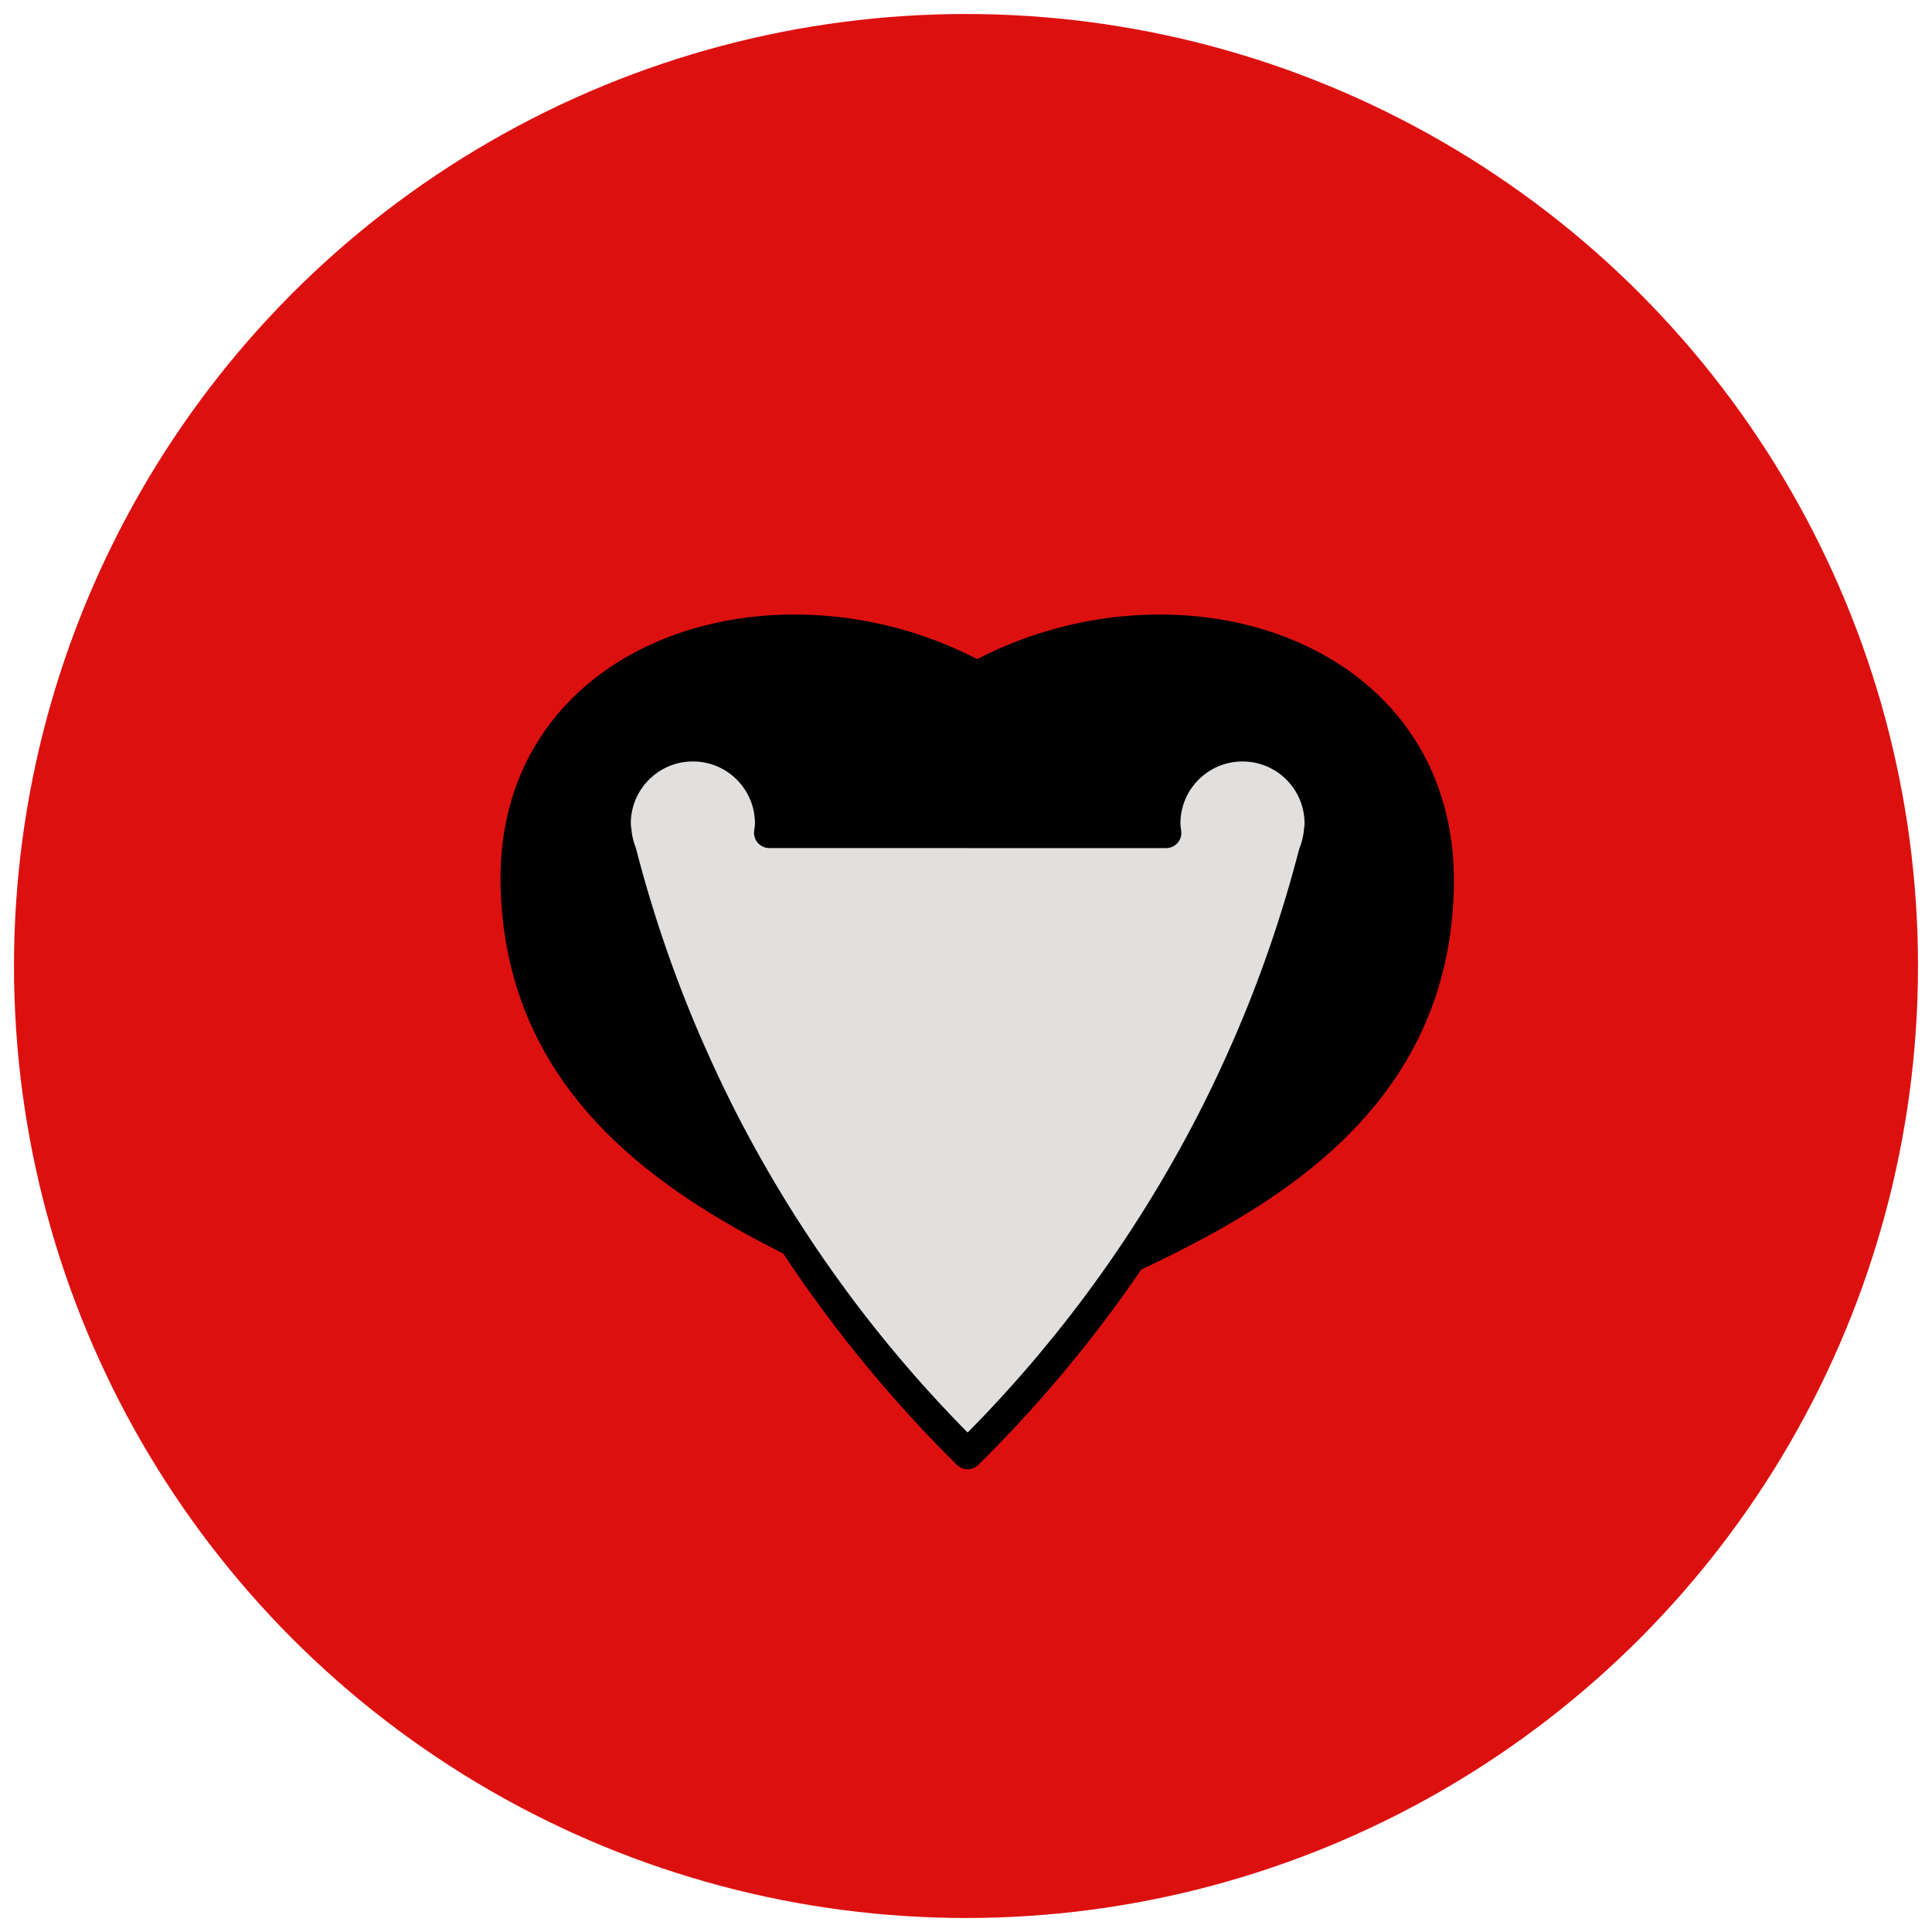 <?xml version="1.0" encoding="UTF-8"?><svg id="uuid-9da53fab-aede-47cc-9452-0f1d48177e4c" xmlns="http://www.w3.org/2000/svg" viewBox="0 0 90 90"><defs><style>.uuid-ebbc5881-012a-4313-bf36-1c30d190aa95,.uuid-4e507360-e75e-40be-9aef-5693f22a7180{stroke:#000;stroke-linecap:round;stroke-linejoin:round;stroke-width:1.418px;}.uuid-4e507360-e75e-40be-9aef-5693f22a7180{fill:#e2e0df;}.uuid-fa353066-c684-425f-9832-22d5e88d8c2c{fill:#dd1010;}</style></defs><circle class="uuid-fa353066-c684-425f-9832-22d5e88d8c2c" cx="45" cy="45" r="44.348"/><path class="uuid-ebbc5881-012a-4313-bf36-1c30d190aa95" d="m45.42,63.468c.103-4.477-20.994-6.01-21.393-22.191-.269-10.965,12.298-14.778,21.496-9.77,9.199-5.008,21.689-1.196,21.496,9.77-.291,16.328-21.497,17.756-21.6,22.191Z"/><path class="uuid-4e507360-e75e-40be-9aef-5693f22a7180" d="m61.481,38.364c0-1.989-1.612-3.601-3.601-3.601-1.989,0-3.601,1.612-3.601,3.601,0,.15.027.291.044.435h-9.238v-.002h-9.251c.018-.144.044-.285.044-.434,0-1.989-1.612-3.601-3.601-3.601-1.987,0-3.601,1.612-3.601,3.601,0,.149.027.289.044.434h-.02c.01.043.023.085.033.126.043.272.109.534.208.781.836,3.239,1.927,6.376,3.262,9.383.379.851.77,1.695,1.185,2.525.001.004.003.008.004.011,3.001,6.004,6.958,11.444,11.684,16.112.003-.001.006-.004.009-.007v-.001c4.727-4.669,8.682-10.111,11.681-16.114.461-.924.897-1.863,1.313-2.813,1.27-2.9,2.312-5.923,3.12-9.039.113-.268.181-.557.227-.855.007-.028.016-.057.024-.087-.006.002-.01.002-.016.002.02-.152.047-.302.047-.459Z"/></svg>